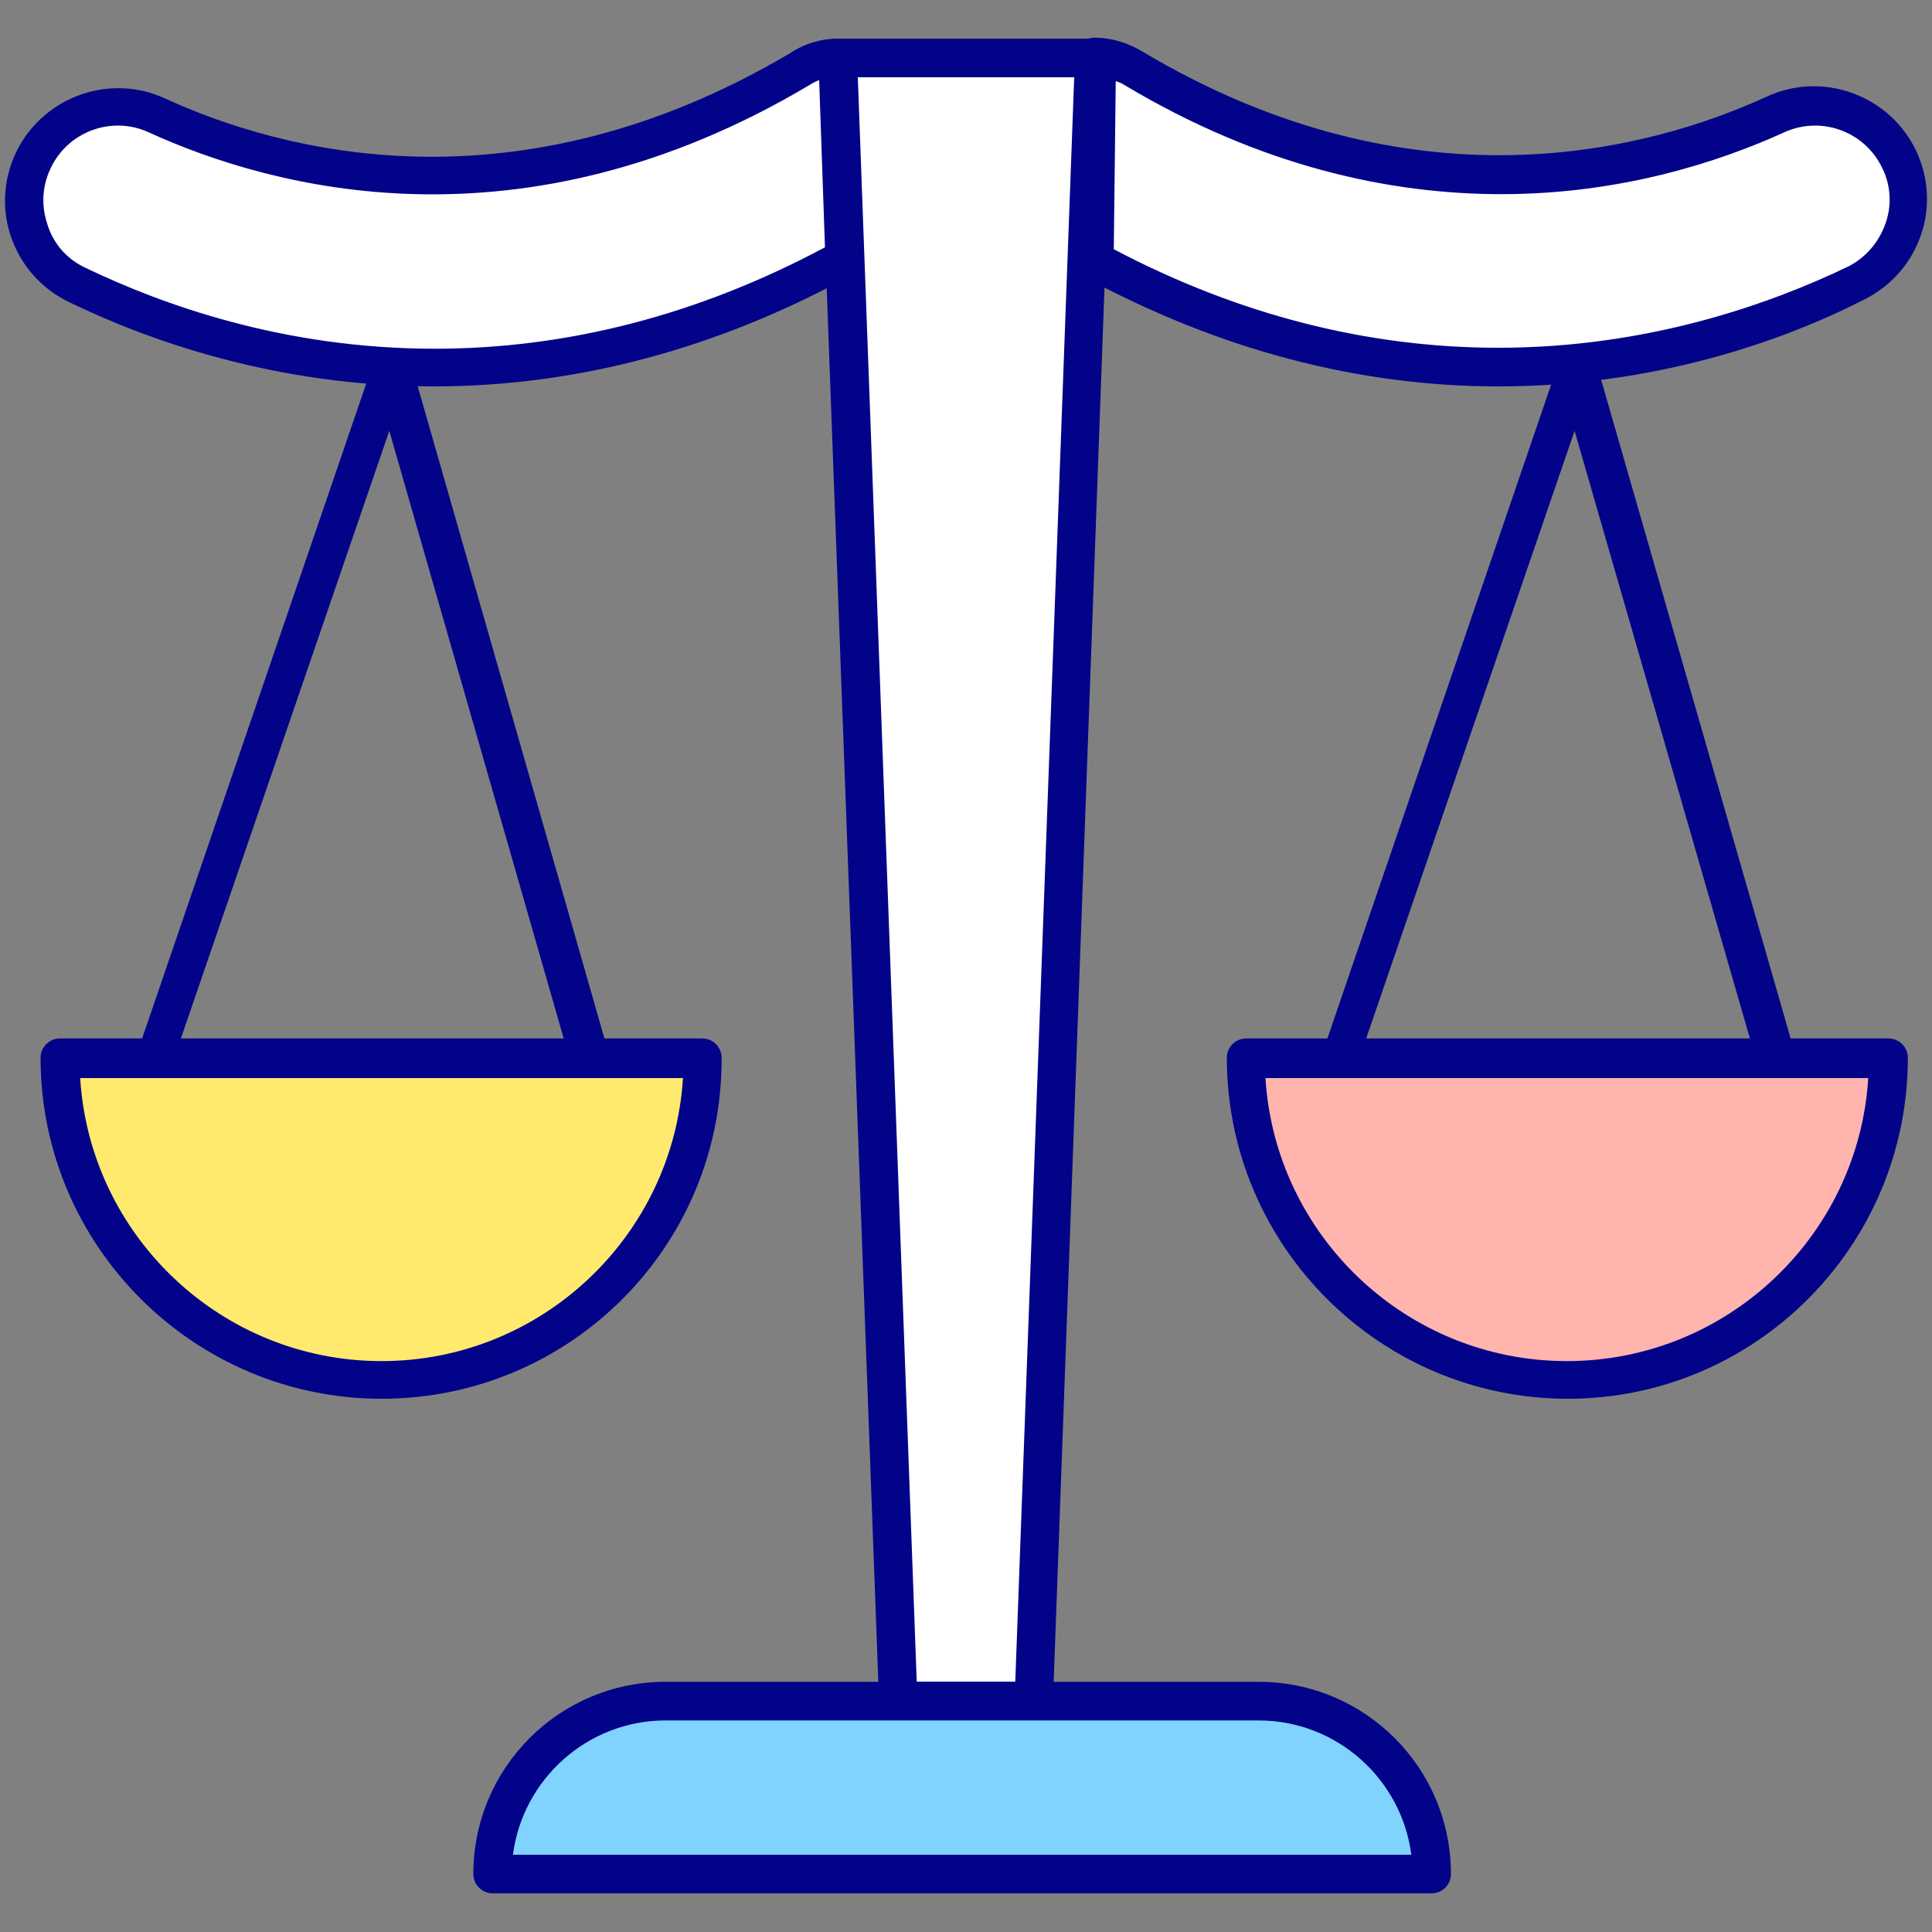 <?xml version="1.0" encoding="utf-8"?>
<!-- Generator: Adobe Illustrator 22.0.0, SVG Export Plug-In . SVG Version: 6.00 Build 0)  -->
<svg version="1.1" id="Layer_1" xmlns="http://www.w3.org/2000/svg" xmlns:xlink="http://www.w3.org/1999/xlink" x="0px" y="0px"
	 viewBox="0 0 200 200" style="enable-background:new 0 0 200 200;" xml:space="preserve">
<rect x="0" y="0" width="200" height="200" fill="#808080" stroke="none"/>
<style type="text/css">
	.st0{fill:#FFFFFF;}
	.st1{fill:#030389;}
	.st2{fill:#FFEA6E;}
	.st3{fill:#FFB4AE;}
	.st4{fill:#80D2FF;}
</style>
<g>
	<g>
		<g>
			<polygon class="st0" points="86.7,6 93,176.1 107,176.1 113.3,6 			"/>
			<path class="st1" d="M107,178.1H93c-1.1,0-2-0.9-2-1.9L84.7,6.1c0-0.5,0.2-1.1,0.6-1.5C85.7,4.2,86.2,4,86.7,4h26.5
				c0.5,0,1.1,0.2,1.4,0.6c0.4,0.4,0.6,0.9,0.6,1.5L109,176.2C109,177.2,108.1,178.1,107,178.1z M94.9,174.1h10.2L111.2,8H88.8
				L94.9,174.1z"/>
		</g>
		<g>
			<path class="st0" d="M86.7,6c-1.3,0-2.7,0.3-3.9,1.1c-29.1,17.3-54.2,10.4-66.5,4.8c-4.7-2.1-10.2-0.3-12.6,4.2l0,0
				C1.1,21,3,27,7.9,29.4c8,3.9,20.9,8.6,37,8.6c12.6,0,27-2.9,42.4-11.3L86.7,6z"/>
			<path class="st1" d="M44.9,40C28.5,40,15.2,35.2,7,31.2c-2.8-1.4-4.9-3.8-5.9-6.8c-1-3-0.7-6.3,0.8-9.1c0,0,0,0,0,0
				c2.9-5.4,9.6-7.7,15.2-5.1c12,5.5,36.3,12.1,64.7-4.7C83.3,4.5,85,4,86.7,4c0,0,0,0,0,0c1.1,0,2,0.9,2,1.9l0.6,20.7
				c0,0.8-0.4,1.5-1,1.8C74.3,36.1,59.7,40,44.9,40z M5.4,17.1C5.4,17.1,5.4,17.1,5.4,17.1c-1,1.9-1.2,4-0.5,6.1
				c0.6,2,2,3.6,3.9,4.5c7.9,3.8,20.5,8.4,36.2,8.4c13.7,0,27.3-3.5,40.4-10.5L84.8,8.3c-0.3,0.1-0.7,0.3-1,0.5
				c-29.9,17.8-55.7,10.7-68.4,4.9C11.7,12,7.3,13.5,5.4,17.1z"/>
		</g>
		<g>
			<path class="st0" d="M196.3,16.1c-2.4-4.6-7.9-6.4-12.6-4.2c-12.3,5.6-37.4,12.5-66.5-4.8C116,6.3,114.6,6,113.3,6l0,21
				c15.2,8.2,29.4,11,41.8,11c16.1,0,29.1-4.7,37-8.6C197,27,198.9,21,196.3,16.1z"/>
			<path class="st1" d="M155.1,40c-14.5,0-28.9-3.8-42.8-11.3c-0.6-0.3-1-1-1-1.8l0-21c0-1.1,0.9-2,2-2c0,0,0,0,0,0
				c1.7,0,3.4,0.5,4.9,1.4c28.3,16.9,52.7,10.2,64.7,4.7c5.6-2.6,12.3-0.3,15.2,5.1v0c1.5,2.8,1.8,6.1,0.8,9.1c-1,3-3.1,5.4-5.9,6.8
				C184.8,35.2,171.5,40,155.1,40z M115.3,25.8c12.9,6.8,26.3,10.2,39.8,10.2c15.6,0,28.3-4.6,36.2-8.4c1.8-0.9,3.2-2.5,3.9-4.5
				c0.7-2,0.5-4.2-0.5-6c0,0,0,0,0,0c-1.9-3.6-6.3-5.1-10-3.4c-6.6,3-16.8,6.4-29.3,6.4c-11.4,0-24.8-2.8-39-11.3
				c-0.3-0.2-0.6-0.3-0.9-0.4L115.3,25.8z"/>
		</g>
		<g>
			<path class="st1" d="M16,111.6c-0.2,0-0.4,0-0.6-0.1c-1-0.4-1.6-1.5-1.2-2.5l24.5-71.6c0.3-0.8,1.1-1.4,1.9-1.4
				c0.9,0,1.6,0.6,1.9,1.4L63,109c0.3,1.1-0.3,2.2-1.4,2.5c-1.1,0.3-2.2-0.3-2.5-1.4L40.3,44.6l-22.5,65.6
				C17.6,111,16.8,111.6,16,111.6z"/>
		</g>
		<g>
			<path class="st1" d="M138.7,111.6c-0.2,0-0.4,0-0.6-0.1c-1-0.4-1.6-1.5-1.2-2.5l24.5-71.6c0.3-0.8,1.1-1.4,1.9-1.4
				c0.9,0,1.6,0.6,1.9,1.4l20.6,71.6c0.3,1.1-0.3,2.2-1.4,2.5c-1.1,0.3-2.2-0.3-2.5-1.4L163,44.6l-22.5,65.6
				C140.3,111,139.5,111.6,138.7,111.6z"/>
		</g>
		<g>
			<path class="st2" d="M72.8,109.6c0,18.4-14.9,33.3-33.3,33.3c-18.4,0-33.3-14.9-33.3-33.3H72.8z"/>
			<path class="st1" d="M39.5,144.8c-19.4,0-35.3-15.8-35.3-35.3c0-1.1,0.9-2,2-2h66.5c1.1,0,2,0.9,2,2
				C74.8,129,59,144.8,39.5,144.8z M8.3,111.6c1,16.3,14.6,29.3,31.2,29.3c16.6,0,30.2-13,31.2-29.3H8.3z"/>
		</g>
		<g>
			<path class="st3" d="M195.5,109.6c0,18.4-14.9,33.3-33.3,33.3c-18.4,0-33.3-14.9-33.3-33.3H195.5z"/>
			<path class="st1" d="M162.3,144.8c-19.4,0-35.3-15.8-35.3-35.3c0-1.1,0.9-2,2-2h66.5c1.1,0,2,0.9,2,2
				C197.5,129,181.7,144.8,162.3,144.8z M131,111.6c1,16.3,14.6,29.3,31.2,29.3c16.6,0,30.2-13,31.2-29.3H131z"/>
		</g>
	</g>
	<g>
		<path class="st4" d="M148.2,194L148.2,194c0-9.9-8-17.9-17.9-17.9H68.9c-9.9,0-17.9,8-17.9,17.9l0,0H148.2z"/>
		<path class="st1" d="M148.2,196H51c-1.1,0-2-0.9-2-2c0-11,8.9-19.9,19.9-19.9h61.4c11,0,19.9,8.9,19.9,19.9
			C150.2,195.1,149.3,196,148.2,196z M53.1,192h93c-1-7.8-7.7-13.9-15.8-13.9H68.9C60.8,178.1,54.1,184.2,53.1,192z"/>
	</g>
</g>
</svg>
